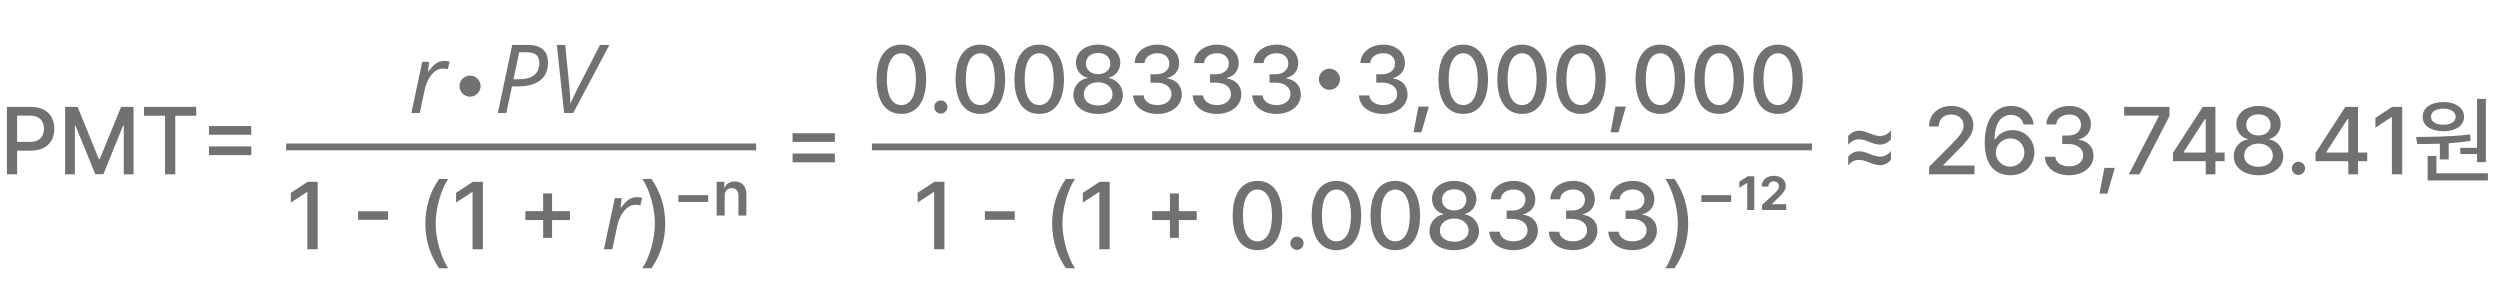 <svg width="331" height="38" viewBox="0 0 331 38" fill="none" xmlns="http://www.w3.org/2000/svg">
<path d="M0.912 23.078V14.151H4.094C6.172 14.151 7.189 15.396 7.189 17.048C7.189 18.695 6.165 19.946 4.094 19.946H2.269V23.078H0.912ZM2.269 18.787H3.958C5.271 18.793 5.82 18.053 5.82 17.048C5.82 16.037 5.271 15.316 3.958 15.31H2.269V18.787ZM8.619 14.151H10.271L13.095 21.068H13.206L16.03 14.151H17.682V23.078H16.388V16.629H16.301L13.687 23.066H12.614L9.988 16.617H9.914V23.078H8.619V14.151ZM19.063 15.322V14.151H25.981V15.322H23.206V23.078H21.85V15.322H19.063ZM27.67 17.838V16.691H33.268V17.838H27.67ZM27.67 20.538V19.379H33.268V20.538H27.67Z" fill="#727171"/>
<path d="M104.939 18.787V17.64H110.538V18.787H104.939ZM104.939 21.488V20.328H110.538V21.488H104.939Z" fill="#727171"/>
<path d="M244.699 17.998C245.112 17.542 245.612 17.307 246.167 17.307C247.129 17.307 247.979 18.01 248.916 18.01C249.478 18.01 249.971 17.757 250.359 17.27V18.454C249.946 18.91 249.447 19.145 248.892 19.145C247.93 19.145 247.073 18.442 246.13 18.442C245.581 18.442 245.088 18.695 244.699 19.182V17.998ZM244.699 21.907V20.723C245.112 20.267 245.612 20.032 246.167 20.032C247.129 20.032 247.979 20.735 248.916 20.735C249.478 20.735 249.971 20.483 250.359 19.995V21.179C249.946 21.635 249.447 21.87 248.892 21.87C247.93 21.87 247.073 21.167 246.13 21.167C245.581 21.167 245.088 21.42 244.699 21.907ZM255.415 23.078V22.092L258.51 18.972C259.49 17.955 259.977 17.387 259.977 16.605C259.977 15.723 259.262 15.162 258.325 15.162C257.332 15.162 256.703 15.791 256.697 16.74H255.415C255.402 15.106 256.648 14.027 258.35 14.027C260.07 14.027 261.26 15.119 261.272 16.567C261.26 17.566 260.791 18.362 259.114 20.008L257.301 21.845V21.919H261.42V23.078H255.415ZM266.155 23.201C264.503 23.189 262.776 22.209 262.776 18.91C262.782 15.803 264.126 14.027 266.266 14.027C267.912 14.027 269.053 15.051 269.262 16.469H267.918C267.739 15.741 267.166 15.217 266.266 15.211C264.885 15.217 264.083 16.413 264.083 18.429H264.182C264.669 17.671 265.508 17.227 266.476 17.221C268.066 17.227 269.349 18.448 269.349 20.156C269.349 21.888 268.072 23.214 266.155 23.201ZM264.244 20.193C264.25 21.185 265.045 22.061 266.143 22.067C267.222 22.061 268.029 21.222 268.029 20.18C268.029 19.157 267.252 18.325 266.18 18.331C265.088 18.325 264.256 19.2 264.244 20.193ZM273.96 23.201C272.111 23.201 270.797 22.209 270.742 20.748H272.123C272.172 21.531 272.949 22.03 273.948 22.03C275.027 22.03 275.81 21.444 275.81 20.575C275.81 19.693 275.076 19.064 273.8 19.058H273.035V17.948H273.8C274.817 17.955 275.526 17.387 275.526 16.53C275.526 15.717 274.916 15.162 273.973 15.162C273.079 15.162 272.277 15.661 272.246 16.469H270.939C270.976 15.014 272.32 14.027 273.985 14.027C275.742 14.027 276.846 15.137 276.833 16.456C276.846 17.474 276.217 18.201 275.255 18.442V18.503C276.476 18.676 277.185 19.496 277.179 20.624C277.185 22.11 275.81 23.201 273.96 23.201ZM280.002 22.227L279.016 25.631H277.968L278.621 22.227H280.002ZM281.852 23.078L285.835 15.384V15.31H281.235V14.151H287.241V15.359L283.27 23.078H281.852ZM287.697 21.34V20.242L291.643 14.151H293.32V20.193H294.54V21.34H293.32V23.078H292.037V21.34H287.697ZM289.127 20.193H292.037V15.766H291.939L289.127 20.119V20.193ZM299.029 23.201C297.087 23.201 295.736 22.153 295.749 20.698C295.736 19.552 296.556 18.614 297.611 18.454V18.405C296.692 18.195 296.082 17.381 296.082 16.407C296.082 15.032 297.321 14.027 299.029 14.027C300.712 14.027 301.957 15.032 301.963 16.407C301.957 17.381 301.335 18.195 300.434 18.405V18.454C301.476 18.614 302.303 19.552 302.309 20.698C302.303 22.153 300.94 23.201 299.029 23.201ZM297.13 20.6C297.111 21.475 297.851 22.079 299.029 22.079C300.188 22.079 300.928 21.475 300.928 20.6C300.928 19.681 300.126 19.009 299.029 19.009C297.919 19.009 297.111 19.681 297.13 20.6ZM297.401 16.53C297.407 17.363 298.073 17.942 299.029 17.936C299.96 17.942 300.638 17.369 300.632 16.53C300.638 15.698 299.984 15.131 299.029 15.137C298.048 15.131 297.407 15.698 297.401 16.53ZM304.319 23.164C303.838 23.158 303.437 22.77 303.443 22.289C303.437 21.808 303.838 21.413 304.319 21.413C304.793 21.413 305.188 21.808 305.194 22.289C305.188 22.77 304.793 23.158 304.319 23.164ZM306.575 21.34V20.242L310.521 14.151H312.198V20.193H313.419V21.34H312.198V23.078H310.916V21.34H306.575ZM308.006 20.193H310.916V15.766H310.817L308.006 20.119V20.193ZM318.055 14.151V23.078H316.686V15.507H316.637L314.504 16.9V15.606L316.723 14.151H318.055ZM329.128 13.09V21.463H327.957V20.402H325.737V19.576H327.957V13.09H329.128ZM319.892 18.134C321.933 18.115 324.689 18.096 327.044 17.801L327.118 18.639C326.175 18.799 325.182 18.898 324.208 18.966V21.117H323.037V19.027C321.964 19.071 320.934 19.071 320.04 19.071L319.892 18.134ZM320.756 15.458C320.749 14.286 321.865 13.509 323.505 13.509C325.121 13.509 326.243 14.286 326.243 15.458C326.243 16.635 325.121 17.381 323.505 17.381C321.871 17.381 320.749 16.635 320.756 15.458ZM321.421 23.892V20.649H322.58V22.942H329.399V23.892H321.421ZM321.865 15.458C321.859 16.111 322.525 16.518 323.505 16.518C324.449 16.518 325.127 16.111 325.133 15.458C325.127 14.798 324.449 14.373 323.505 14.385C322.525 14.373 321.859 14.798 321.865 15.458Z" fill="#727171"/>
<path d="M42.059 24.073V33H40.69V25.429H40.641L38.508 26.822V25.528L40.727 24.073H42.059ZM51.369 27.969V29.104H47.411V27.969H51.369ZM56.313 29.597C56.326 27.272 56.985 25.343 58.138 23.69H59.347C58.496 24.911 57.682 27.396 57.682 29.597C57.682 31.804 58.496 34.289 59.347 35.516H58.138C56.985 33.857 56.326 31.927 56.313 29.597ZM63.934 24.073V33H62.565V25.429H62.516L60.383 26.822V25.528L62.602 24.073H63.934ZM71.912 31.496V29.14H69.557V27.957H71.912V25.602H73.096V27.957H75.463V29.14H73.096V31.496H71.912ZM79.96 33L81.399 26.232H82.308L82.169 27.482H82.233C82.763 26.788 83.331 26.106 84.291 26.106C84.531 26.106 84.796 26.131 85.023 26.194L84.783 27.192C84.556 27.141 84.354 27.116 84.139 27.116C82.876 27.116 82.005 28.568 81.728 29.907L81.071 33H79.96ZM88.077 29.597C88.065 31.927 87.405 33.857 86.252 35.516H85.044C85.895 34.289 86.709 31.804 86.709 29.597C86.709 27.396 85.895 24.911 85.044 23.69H86.252C87.405 25.343 88.065 27.272 88.077 29.597ZM93.762 25.836V26.736H89.816V25.836H93.762ZM95.945 25.91V28.536H94.884V24.073H95.895V24.849H95.945C96.148 24.338 96.647 24.017 97.288 24.023C98.195 24.017 98.817 24.646 98.817 25.675V28.536H97.769V25.86C97.763 25.269 97.412 24.911 96.882 24.911C96.339 24.911 95.945 25.281 95.945 25.91ZM125.045 24.073V33H123.676V25.429H123.627L121.494 26.822V25.528L123.713 24.073H125.045ZM134.355 27.969V29.104H130.397V27.969H134.355ZM139.299 29.597C139.312 27.272 139.971 25.343 141.124 23.69H142.333C141.482 24.911 140.668 27.396 140.668 29.597C140.668 31.804 141.482 34.289 142.333 35.516H141.124C139.971 33.857 139.312 31.927 139.299 29.597ZM146.92 24.073V33H145.551V25.429H145.502L143.369 26.822V25.528L145.588 24.073H146.92ZM154.898 31.496V29.14H152.543V27.957H154.898V25.602H156.082V27.957H158.449V29.14H156.082V31.496H154.898ZM166.489 33.123C164.423 33.123 163.209 31.459 163.209 28.536C163.209 25.632 164.436 23.949 166.489 23.949C168.536 23.949 169.763 25.632 169.769 28.536C169.763 31.459 168.554 33.123 166.489 33.123ZM164.565 28.536C164.559 30.762 165.28 31.952 166.489 31.952C167.691 31.952 168.412 30.762 168.412 28.536C168.412 26.317 167.685 25.102 166.489 25.096C165.287 25.102 164.565 26.317 164.565 28.536ZM171.717 33.086C171.236 33.08 170.835 32.692 170.842 32.211C170.835 31.73 171.236 31.335 171.717 31.335C172.192 31.335 172.586 31.73 172.593 32.211C172.586 32.692 172.192 33.08 171.717 33.086ZM176.945 33.123C174.88 33.123 173.665 31.459 173.665 28.536C173.665 25.632 174.892 23.949 176.945 23.949C178.992 23.949 180.219 25.632 180.225 28.536C180.219 31.459 179.011 33.123 176.945 33.123ZM175.022 28.536C175.015 30.762 175.737 31.952 176.945 31.952C178.148 31.952 178.869 30.762 178.869 28.536C178.869 26.317 178.141 25.102 176.945 25.096C175.743 25.102 175.022 26.317 175.022 28.536ZM184.738 33.123C182.673 33.123 181.458 31.459 181.458 28.536C181.458 25.632 182.685 23.949 184.738 23.949C186.785 23.949 188.012 25.632 188.018 28.536C188.012 31.459 186.804 33.123 184.738 33.123ZM182.815 28.536C182.809 30.762 183.53 31.952 184.738 31.952C185.941 31.952 186.662 30.762 186.662 28.536C186.662 26.317 185.934 25.102 184.738 25.096C183.536 25.102 182.815 26.317 182.815 28.536ZM192.544 33.123C190.602 33.123 189.251 32.075 189.264 30.62C189.251 29.473 190.071 28.536 191.126 28.376V28.327C190.207 28.117 189.597 27.303 189.597 26.329C189.597 24.954 190.836 23.949 192.544 23.949C194.227 23.949 195.472 24.954 195.478 26.329C195.472 27.303 194.85 28.117 193.949 28.327V28.376C194.991 28.536 195.817 29.473 195.824 30.62C195.817 32.075 194.455 33.123 192.544 33.123ZM190.645 30.521C190.626 31.397 191.366 32.001 192.544 32.001C193.703 32.001 194.443 31.397 194.443 30.521C194.443 29.603 193.641 28.931 192.544 28.931C191.434 28.931 190.626 29.603 190.645 30.521ZM190.916 26.452C190.922 27.285 191.588 27.864 192.544 27.858C193.475 27.864 194.153 27.291 194.147 26.452C194.153 25.62 193.499 25.053 192.544 25.059C191.563 25.053 190.922 25.62 190.916 26.452ZM200.398 33.123C198.549 33.123 197.236 32.131 197.18 30.669H198.561C198.61 31.453 199.387 31.952 200.386 31.952C201.465 31.952 202.248 31.366 202.248 30.497C202.248 29.615 201.514 28.986 200.238 28.98H199.474V27.87H200.238C201.255 27.877 201.964 27.309 201.964 26.452C201.964 25.639 201.354 25.084 200.411 25.084C199.517 25.084 198.715 25.583 198.684 26.391H197.377C197.414 24.936 198.758 23.949 200.423 23.949C202.18 23.949 203.284 25.059 203.271 26.378C203.284 27.396 202.655 28.123 201.693 28.364V28.425C202.914 28.598 203.623 29.418 203.617 30.546C203.623 32.032 202.248 33.123 200.398 33.123ZM208.278 33.123C206.428 33.123 205.115 32.131 205.059 30.669H206.44C206.49 31.453 207.267 31.952 208.265 31.952C209.344 31.952 210.127 31.366 210.127 30.497C210.127 29.615 209.394 28.986 208.117 28.98H207.353V27.87H208.117C209.135 27.877 209.844 27.309 209.844 26.452C209.844 25.639 209.233 25.084 208.29 25.084C207.396 25.084 206.595 25.583 206.564 26.391H205.257C205.294 24.936 206.638 23.949 208.302 23.949C210.06 23.949 211.163 25.059 211.151 26.378C211.163 27.396 210.534 28.123 209.572 28.364V28.425C210.793 28.598 211.502 29.418 211.496 30.546C211.502 32.032 210.127 33.123 208.278 33.123ZM216.157 33.123C214.307 33.123 212.994 32.131 212.939 30.669H214.32C214.369 31.453 215.146 31.952 216.145 31.952C217.224 31.952 218.007 31.366 218.007 30.497C218.007 29.615 217.273 28.986 215.997 28.98H215.232V27.87H215.997C217.014 27.877 217.723 27.309 217.723 26.452C217.723 25.639 217.113 25.084 216.169 25.084C215.275 25.084 214.474 25.583 214.443 26.391H213.136C213.173 24.936 214.517 23.949 216.182 23.949C217.939 23.949 219.042 25.059 219.03 26.378C219.042 27.396 218.414 28.123 217.452 28.364V28.425C218.673 28.598 219.382 29.418 219.375 30.546C219.382 32.032 218.007 33.123 216.157 33.123ZM223.519 29.597C223.506 31.927 222.847 33.857 221.694 35.516H220.485C221.336 34.289 222.15 31.804 222.15 29.597C222.15 27.396 221.336 24.911 220.485 23.69H221.694C222.847 25.343 223.506 27.272 223.519 29.597ZM229.203 25.836V26.736H225.257V25.836H229.203Z" fill="#727171"/>
<path d="M232.263 23.341V27.805H231.332V24.223H231.308L230.284 24.864V24.044L231.388 23.341H232.263ZM233.299 27.805L233.293 27.133L234.896 25.659C235.312 25.262 235.537 25.015 235.537 24.66C235.537 24.263 235.238 24.016 234.828 24.019C234.409 24.016 234.135 24.281 234.138 24.71H233.256C233.253 23.837 233.9 23.279 234.84 23.279C235.796 23.279 236.431 23.825 236.431 24.599C236.431 25.107 236.184 25.523 235.266 26.356L234.588 27.015V27.04H236.493V27.805H233.299Z" fill="#727171"/>
<path d="M54.467 14.961L55.906 8.193H56.815L56.676 9.443H56.74C57.27 8.749 57.838 8.067 58.798 8.067C59.038 8.067 59.303 8.092 59.53 8.155L59.29 9.153C59.063 9.102 58.861 9.077 58.646 9.077C57.384 9.077 56.512 10.529 56.235 11.867L55.578 14.961H54.467ZM62.227 12.803C61.462 12.797 60.84 12.174 60.834 11.397C60.84 10.633 61.462 10.01 62.227 10.004C63.004 10.01 63.627 10.633 63.633 11.397C63.627 12.174 63.004 12.797 62.227 12.803ZM65.914 14.961L67.82 5.945H69.853C71.798 5.945 72.555 6.892 72.555 8.294C72.555 10.327 71.179 11.438 68.591 11.438H67.782L67.037 14.961H65.914ZM67.984 10.491H68.767C70.383 10.491 71.406 9.822 71.406 8.332C71.406 7.334 70.851 6.918 69.702 6.918H68.742L67.984 10.491ZM74.694 14.961L73.722 5.945H74.833L75.401 11.653C75.464 12.347 75.515 13.08 75.515 13.686H75.54C75.793 13.08 76.108 12.436 76.512 11.64L79.442 5.945H80.692L75.894 14.961H74.694Z" fill="#727171"/>
<path d="M119.342 15.084C117.276 15.084 116.062 13.42 116.062 10.497C116.062 7.593 117.289 5.91 119.342 5.91C121.389 5.91 122.616 7.593 122.622 10.497C122.616 13.42 121.407 15.084 119.342 15.084ZM117.418 10.497C117.412 12.723 118.133 13.913 119.342 13.913C120.544 13.913 121.265 12.723 121.265 10.497C121.265 8.278 120.538 7.063 119.342 7.057C118.14 7.063 117.418 8.278 117.418 10.497ZM124.57 15.047C124.089 15.041 123.688 14.653 123.695 14.172C123.688 13.691 124.089 13.296 124.57 13.296C125.045 13.296 125.439 13.691 125.446 14.172C125.439 14.653 125.045 15.041 124.57 15.047ZM129.798 15.084C127.733 15.084 126.518 13.42 126.518 10.497C126.518 7.593 127.745 5.91 129.798 5.91C131.845 5.91 133.072 7.593 133.078 10.497C133.072 13.42 131.864 15.084 129.798 15.084ZM127.875 10.497C127.869 12.723 128.59 13.913 129.798 13.913C131.001 13.913 131.722 12.723 131.722 10.497C131.722 8.278 130.994 7.063 129.798 7.057C128.596 7.063 127.875 8.278 127.875 10.497ZM137.591 15.084C135.526 15.084 134.311 13.42 134.311 10.497C134.311 7.593 135.538 5.91 137.591 5.91C139.638 5.91 140.865 7.593 140.871 10.497C140.865 13.42 139.657 15.084 137.591 15.084ZM135.668 10.497C135.662 12.723 136.383 13.913 137.591 13.913C138.794 13.913 139.515 12.723 139.515 10.497C139.515 8.278 138.787 7.063 137.591 7.057C136.389 7.063 135.668 8.278 135.668 10.497ZM145.397 15.084C143.455 15.084 142.104 14.036 142.117 12.581C142.104 11.434 142.924 10.497 143.979 10.337V10.288C143.06 10.078 142.45 9.264 142.45 8.29C142.45 6.915 143.689 5.91 145.397 5.91C147.08 5.91 148.325 6.915 148.331 8.29C148.325 9.264 147.703 10.078 146.802 10.288V10.337C147.844 10.497 148.671 11.434 148.677 12.581C148.671 14.036 147.308 15.084 145.397 15.084ZM143.498 12.482C143.479 13.358 144.219 13.962 145.397 13.962C146.556 13.962 147.296 13.358 147.296 12.482C147.296 11.564 146.494 10.892 145.397 10.892C144.287 10.892 143.479 11.564 143.498 12.482ZM143.769 8.413C143.775 9.246 144.441 9.825 145.397 9.819C146.328 9.825 147.006 9.252 147 8.413C147.006 7.581 146.352 7.014 145.397 7.02C144.416 7.014 143.775 7.581 143.769 8.413ZM153.251 15.084C151.402 15.084 150.089 14.092 150.033 12.63H151.414C151.463 13.413 152.24 13.913 153.239 13.913C154.318 13.913 155.101 13.327 155.101 12.458C155.101 11.576 154.367 10.947 153.091 10.941H152.327V9.831H153.091C154.108 9.838 154.817 9.27 154.817 8.413C154.817 7.599 154.207 7.045 153.264 7.045C152.37 7.045 151.568 7.544 151.537 8.352H150.23C150.267 6.897 151.611 5.91 153.276 5.91C155.033 5.91 156.137 7.02 156.125 8.339C156.137 9.357 155.508 10.084 154.546 10.325V10.386C155.767 10.559 156.476 11.379 156.47 12.507C156.476 13.993 155.101 15.084 153.251 15.084ZM161.131 15.084C159.281 15.084 157.968 14.092 157.912 12.63H159.294C159.343 13.413 160.12 13.913 161.118 13.913C162.197 13.913 162.98 13.327 162.98 12.458C162.98 11.576 162.247 10.947 160.97 10.941H160.206V9.831H160.97C161.988 9.838 162.697 9.27 162.697 8.413C162.697 7.599 162.086 7.045 161.143 7.045C160.249 7.045 159.448 7.544 159.417 8.352H158.11C158.147 6.897 159.491 5.91 161.155 5.91C162.913 5.91 164.016 7.02 164.004 8.339C164.016 9.357 163.387 10.084 162.426 10.325V10.386C163.646 10.559 164.355 11.379 164.349 12.507C164.355 13.993 162.98 15.084 161.131 15.084ZM169.01 15.084C167.161 15.084 165.847 14.092 165.792 12.63H167.173C167.222 13.413 167.999 13.913 168.998 13.913C170.077 13.913 170.86 13.327 170.86 12.458C170.86 11.576 170.126 10.947 168.85 10.941H168.085V9.831H168.85C169.867 9.838 170.576 9.27 170.576 8.413C170.576 7.599 169.966 7.045 169.022 7.045C168.129 7.045 167.327 7.544 167.296 8.352H165.989C166.026 6.897 167.37 5.91 169.035 5.91C170.792 5.91 171.896 7.02 171.883 8.339C171.896 9.357 171.267 10.084 170.305 10.325V10.386C171.526 10.559 172.235 11.379 172.228 12.507C172.235 13.993 170.86 15.084 169.01 15.084ZM176.014 11.891C175.25 11.884 174.627 11.262 174.621 10.485C174.627 9.72 175.25 9.098 176.014 9.091C176.791 9.098 177.414 9.72 177.42 10.485C177.414 11.262 176.791 11.884 176.014 11.891ZM183.141 15.084C181.292 15.084 179.978 14.092 179.923 12.63H181.304C181.353 13.413 182.13 13.913 183.129 13.913C184.208 13.913 184.991 13.327 184.991 12.458C184.991 11.576 184.257 10.947 182.981 10.941H182.216V9.831H182.981C183.998 9.838 184.707 9.27 184.707 8.413C184.707 7.599 184.097 7.045 183.154 7.045C182.26 7.045 181.458 7.544 181.427 8.352H180.12C180.157 6.897 181.501 5.91 183.166 5.91C184.923 5.91 186.027 7.02 186.014 8.339C186.027 9.357 185.398 10.084 184.436 10.325V10.386C185.657 10.559 186.366 11.379 186.36 12.507C186.366 13.993 184.991 15.084 183.141 15.084ZM189.183 14.11L188.197 17.513H187.149L187.802 14.11H189.183ZM193.733 15.084C191.668 15.084 190.453 13.42 190.453 10.497C190.453 7.593 191.68 5.91 193.733 5.91C195.78 5.91 197.007 7.593 197.013 10.497C197.007 13.42 195.799 15.084 193.733 15.084ZM191.81 10.497C191.804 12.723 192.525 13.913 193.733 13.913C194.936 13.913 195.657 12.723 195.657 10.497C195.657 8.278 194.929 7.063 193.733 7.057C192.531 7.063 191.81 8.278 191.81 10.497ZM201.526 15.084C199.461 15.084 198.246 13.42 198.246 10.497C198.246 7.593 199.473 5.91 201.526 5.91C203.573 5.91 204.8 7.593 204.806 10.497C204.8 13.42 203.592 15.084 201.526 15.084ZM199.603 10.497C199.597 12.723 200.318 13.913 201.526 13.913C202.729 13.913 203.45 12.723 203.45 10.497C203.45 8.278 202.722 7.063 201.526 7.057C200.324 7.063 199.603 8.278 199.603 10.497ZM209.319 15.084C207.254 15.084 206.039 13.42 206.039 10.497C206.039 7.593 207.266 5.91 209.319 5.91C211.366 5.91 212.593 7.593 212.599 10.497C212.593 13.42 211.385 15.084 209.319 15.084ZM207.396 10.497C207.39 12.723 208.111 13.913 209.319 13.913C210.522 13.913 211.243 12.723 211.243 10.497C211.243 8.278 210.516 7.063 209.319 7.057C208.117 7.063 207.396 8.278 207.396 10.497ZM215.275 14.11L214.289 17.513H213.241L213.894 14.11H215.275ZM219.825 15.084C217.76 15.084 216.545 13.42 216.545 10.497C216.545 7.593 217.772 5.91 219.825 5.91C221.872 5.91 223.099 7.593 223.105 10.497C223.099 13.42 221.891 15.084 219.825 15.084ZM217.902 10.497C217.895 12.723 218.617 13.913 219.825 13.913C221.027 13.913 221.749 12.723 221.749 10.497C221.749 8.278 221.021 7.063 219.825 7.057C218.623 7.063 217.902 8.278 217.902 10.497ZM227.618 15.084C225.553 15.084 224.338 13.42 224.338 10.497C224.338 7.593 225.565 5.91 227.618 5.91C229.665 5.91 230.892 7.593 230.898 10.497C230.892 13.42 229.684 15.084 227.618 15.084ZM225.695 10.497C225.689 12.723 226.41 13.913 227.618 13.913C228.821 13.913 229.542 12.723 229.542 10.497C229.542 8.278 228.814 7.063 227.618 7.057C226.416 7.063 225.695 8.278 225.695 10.497ZM235.411 15.084C233.346 15.084 232.131 13.42 232.131 10.497C232.131 7.593 233.358 5.91 235.411 5.91C237.458 5.91 238.685 7.593 238.691 10.497C238.685 13.42 237.477 15.084 235.411 15.084ZM233.488 10.497C233.482 12.723 234.203 13.913 235.411 13.913C236.614 13.913 237.335 12.723 237.335 10.497C237.335 8.278 236.607 7.063 235.411 7.057C234.209 7.063 233.488 8.278 233.488 10.497Z" fill="#727171"/>
<line x1="37.879" y1="19.451" x2="100.111" y2="19.451" stroke="#727171" stroke-width="0.902"/>
<line x1="115.445" y1="19.451" x2="239.909" y2="19.451" stroke="#727171" stroke-width="0.902"/>
</svg>
